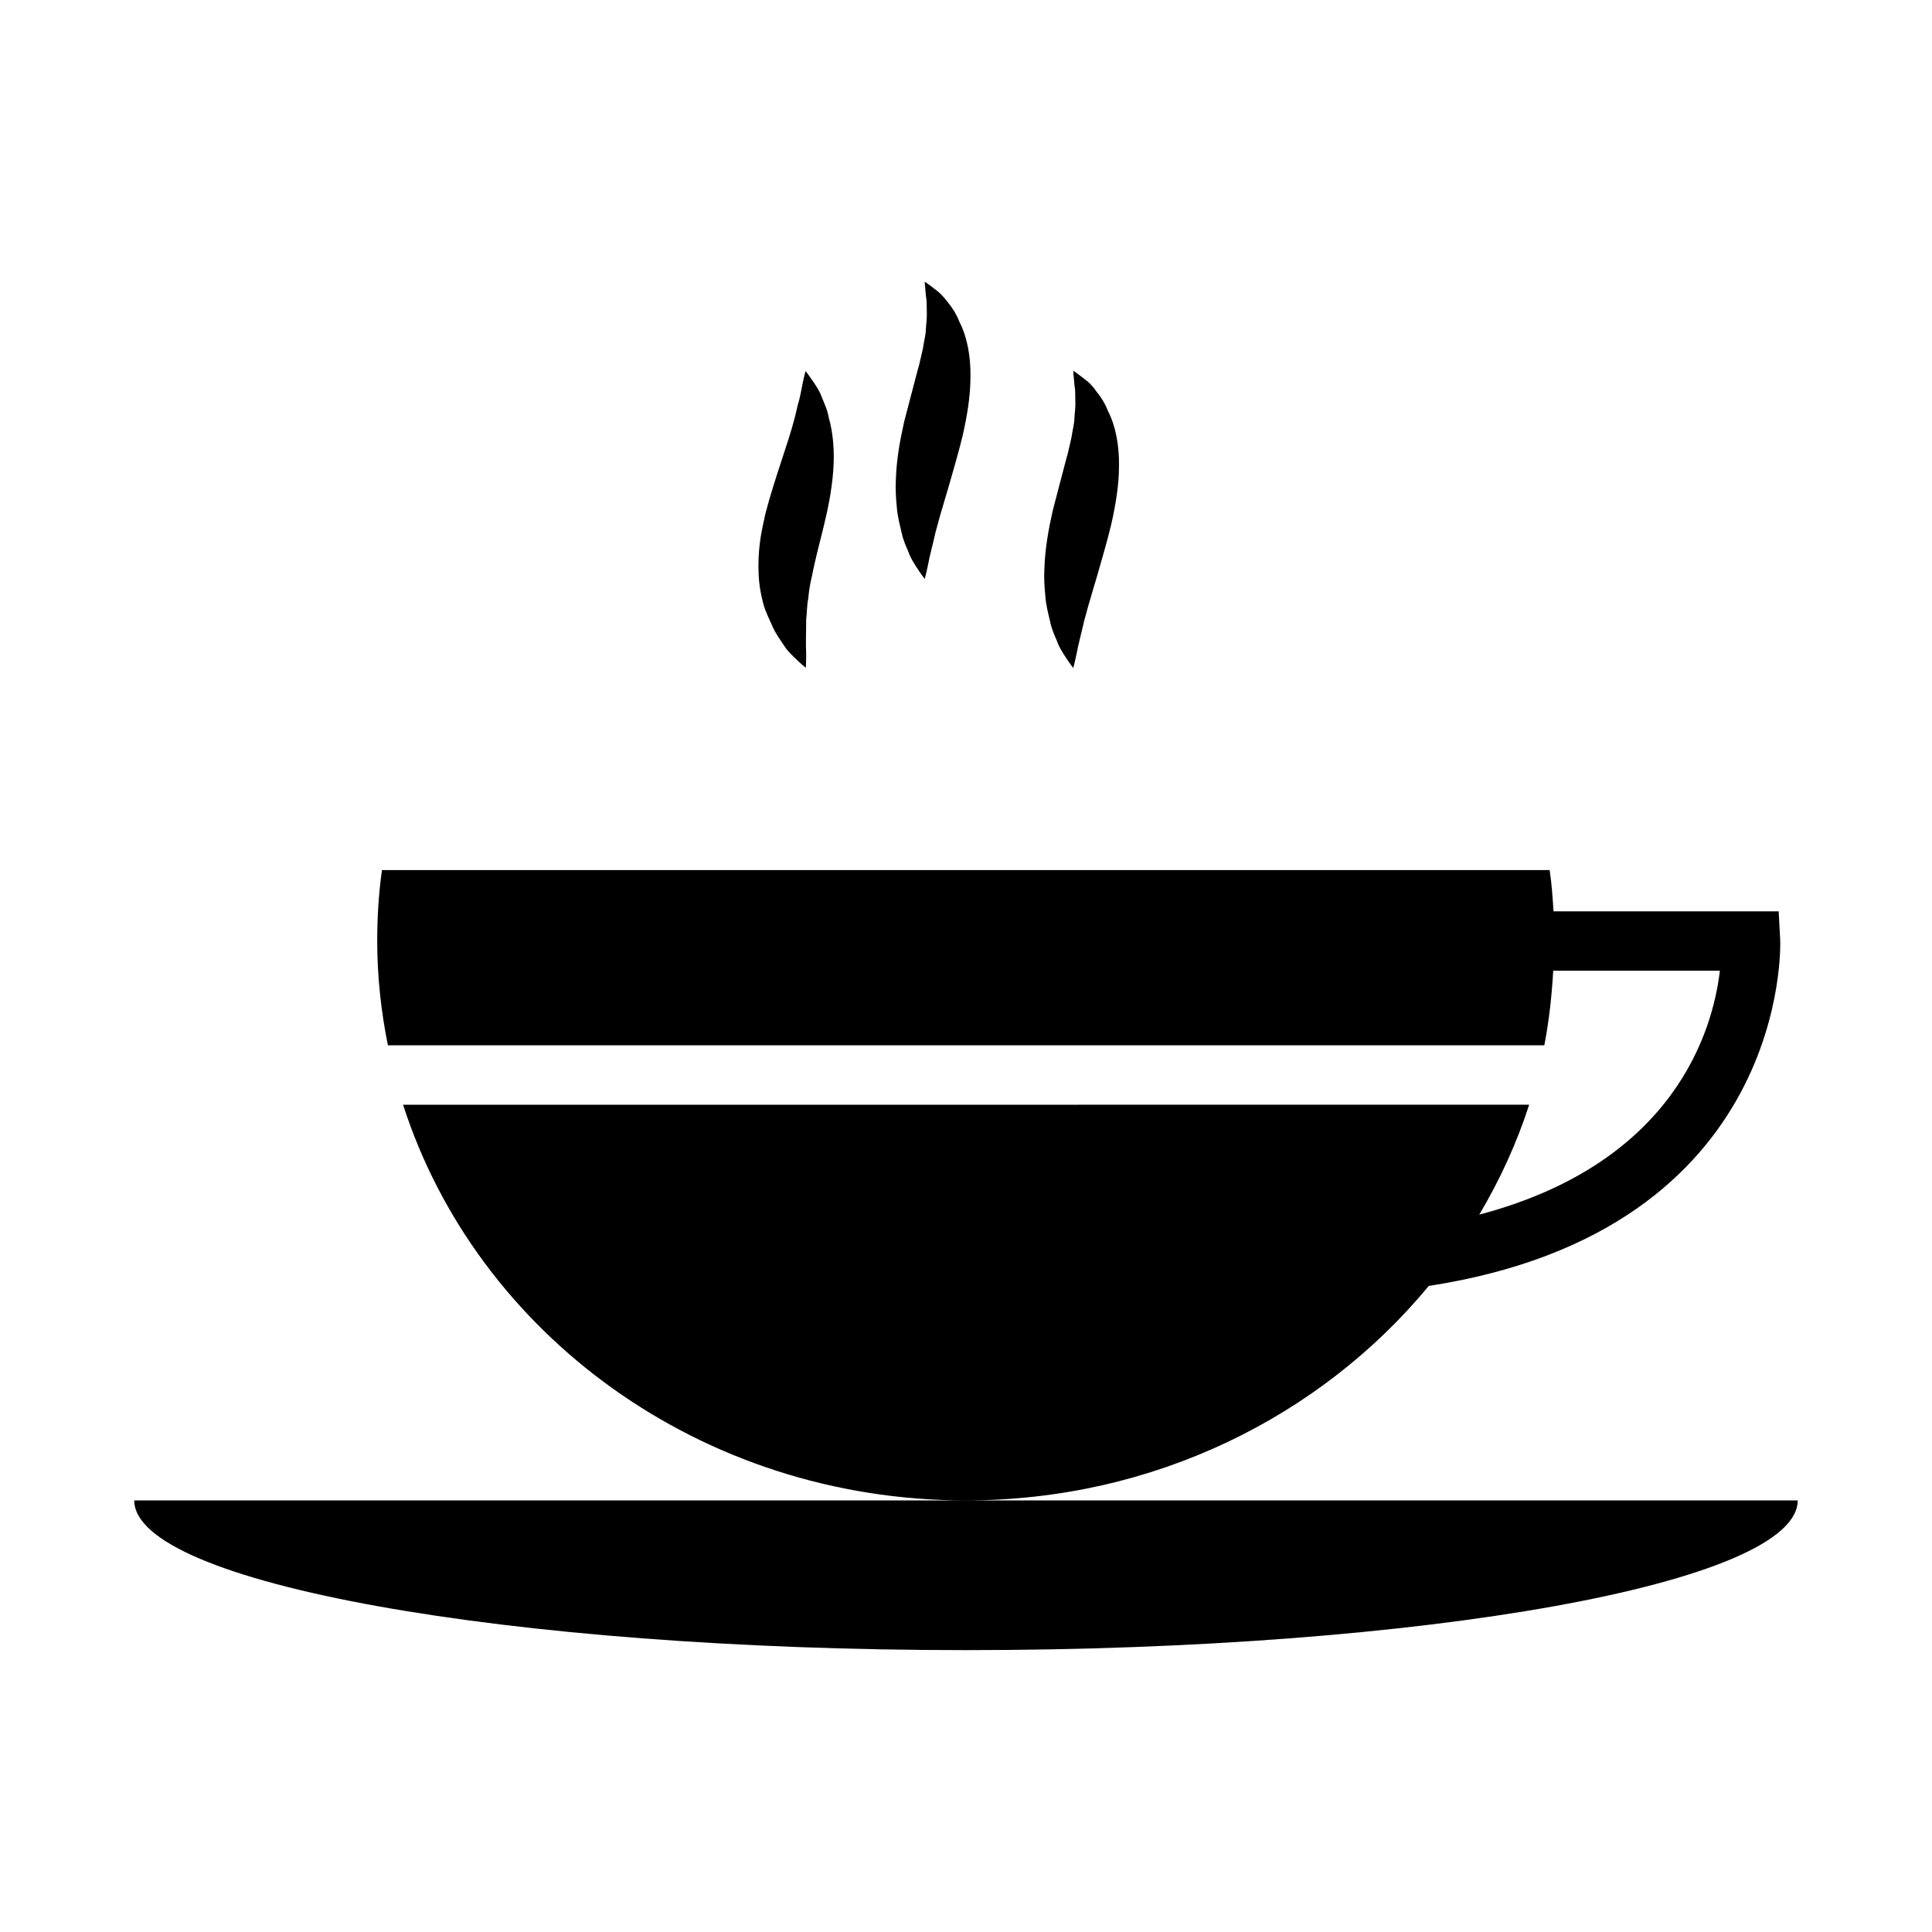 <?xml version="1.0" encoding="UTF-8"?>
<!-- Uploaded to: ICON Repo, www.iconrepo.com, Generator: ICON Repo Mixer Tools -->
<svg fill="#000000" width="800px" height="800px" version="1.1" viewBox="144 144 512 512" xmlns="http://www.w3.org/2000/svg">
 <g>
  <path d="m400 541.62c49.828 0 94.07-22.277 122.64-56.836 96.039-14.801 93.203-91 93.125-91.789l-0.395-7.477h-59.672c-0.234-3.699-0.473-7.32-1.023-10.941l-309.45-0.004c-0.867 6.141-1.258 12.438-1.258 18.812 0 9.445 1.023 18.656 2.832 27.629h306.46c1.258-6.453 1.969-13.066 2.363-19.758h44.16c-1.812 15.586-11.809 50.934-63.762 64.629 5.434-9.133 9.918-18.895 13.227-29.125l-298.43 0.004c19.523 60.691 78.879 104.86 149.18 104.86h-220.42c0 21.883 98.715 39.676 220.42 39.676s220.42-17.789 220.42-39.676z"/>
  <path d="m348.83 310.26c0.867 1.891 2.047 3.465 2.992 4.879 0.867 1.418 2.047 2.441 2.914 3.305 1.73 1.73 2.832 2.519 2.832 2.519s0.078-1.496 0.078-3.777c-0.156-2.281 0-5.512 0-9.055 0.234-1.812 0.156-3.621 0.551-5.512 0.156-1.891 0.473-3.856 0.945-5.824 0.789-4.016 1.891-8.266 3.07-12.988 1.18-4.723 2.203-9.84 2.598-14.957 0.395-5.117 0-10.078-1.18-14.168-0.316-2.047-1.258-3.938-1.891-5.512-0.551-1.652-1.418-2.754-2.047-3.777-1.34-1.969-2.203-3.07-2.203-3.07s-0.395 1.34-0.867 3.699c-0.234 1.18-0.473 2.598-0.867 4.094-0.473 1.496-0.707 2.992-1.18 4.723-1.812 7.008-5.039 15.113-7.715 25.191-0.551 2.598-1.18 5.195-1.496 7.871-0.316 2.676-0.473 5.512-0.316 8.188 0.078 2.676 0.551 5.273 1.18 7.715 0.633 2.441 1.812 4.566 2.602 6.457z"/>
  <path d="m422.28 308.68c0.395 2.047 1.258 3.856 1.891 5.352 0.551 1.574 1.418 2.832 2.047 3.856 1.34 2.047 2.203 3.148 2.203 3.148s0.395-1.418 0.867-3.699c0.395-2.281 1.258-5.352 2.047-8.895 0.551-1.812 0.945-3.621 1.574-5.59 0.551-1.969 1.18-4.016 1.812-6.141 1.18-4.25 2.598-8.816 3.777-13.777 1.102-4.879 2.047-10.234 2.047-15.508 0.078-5.273-0.867-10.547-2.914-14.484-0.789-2.047-1.891-3.777-3.07-5.195-1.023-1.496-2.047-2.519-3.07-3.227-1.891-1.496-3.07-2.281-3.07-2.281s0.078 1.418 0.316 3.777c0.234 1.18 0.234 2.598 0.234 4.016 0.078 1.34-0.078 2.914-0.234 4.644 0 1.652-0.551 3.465-0.789 5.273-0.473 1.891-0.789 3.777-1.418 5.824-1.102 4.328-2.363 8.895-3.543 13.539-1.102 4.879-2.047 10.078-2.203 15.191-0.156 2.519 0 5.039 0.234 7.398 0.16 2.445 0.789 4.731 1.262 6.777z"/>
  <path d="m382.92 285.07c0.395 2.047 1.258 3.856 1.891 5.352 0.551 1.574 1.418 2.832 2.047 3.856 1.34 2.047 2.203 3.148 2.203 3.148s0.395-1.418 0.867-3.699c0.395-2.281 1.258-5.352 2.047-8.895 0.551-1.812 0.945-3.621 1.574-5.59 0.551-1.969 1.18-4.016 1.812-6.141 1.18-4.25 2.598-8.816 3.777-13.777 1.102-4.879 2.047-10.234 2.047-15.508 0.078-5.273-0.867-10.547-2.914-14.484-0.789-2.047-1.891-3.777-3.07-5.195-1.105-1.492-2.129-2.516-3.074-3.223-1.891-1.496-3.07-2.281-3.07-2.281s0.078 1.418 0.316 3.777c0.234 1.18 0.234 2.598 0.234 4.016 0.078 1.34-0.078 2.914-0.234 4.644 0 1.652-0.551 3.465-0.789 5.273-0.473 1.891-0.789 3.777-1.418 5.824-1.102 4.328-2.363 8.895-3.543 13.539-1.102 4.879-2.047 10.078-2.203 15.191-0.156 2.519 0 5.039 0.234 7.398 0.16 2.445 0.793 4.727 1.266 6.773z"/>
 </g>
</svg>